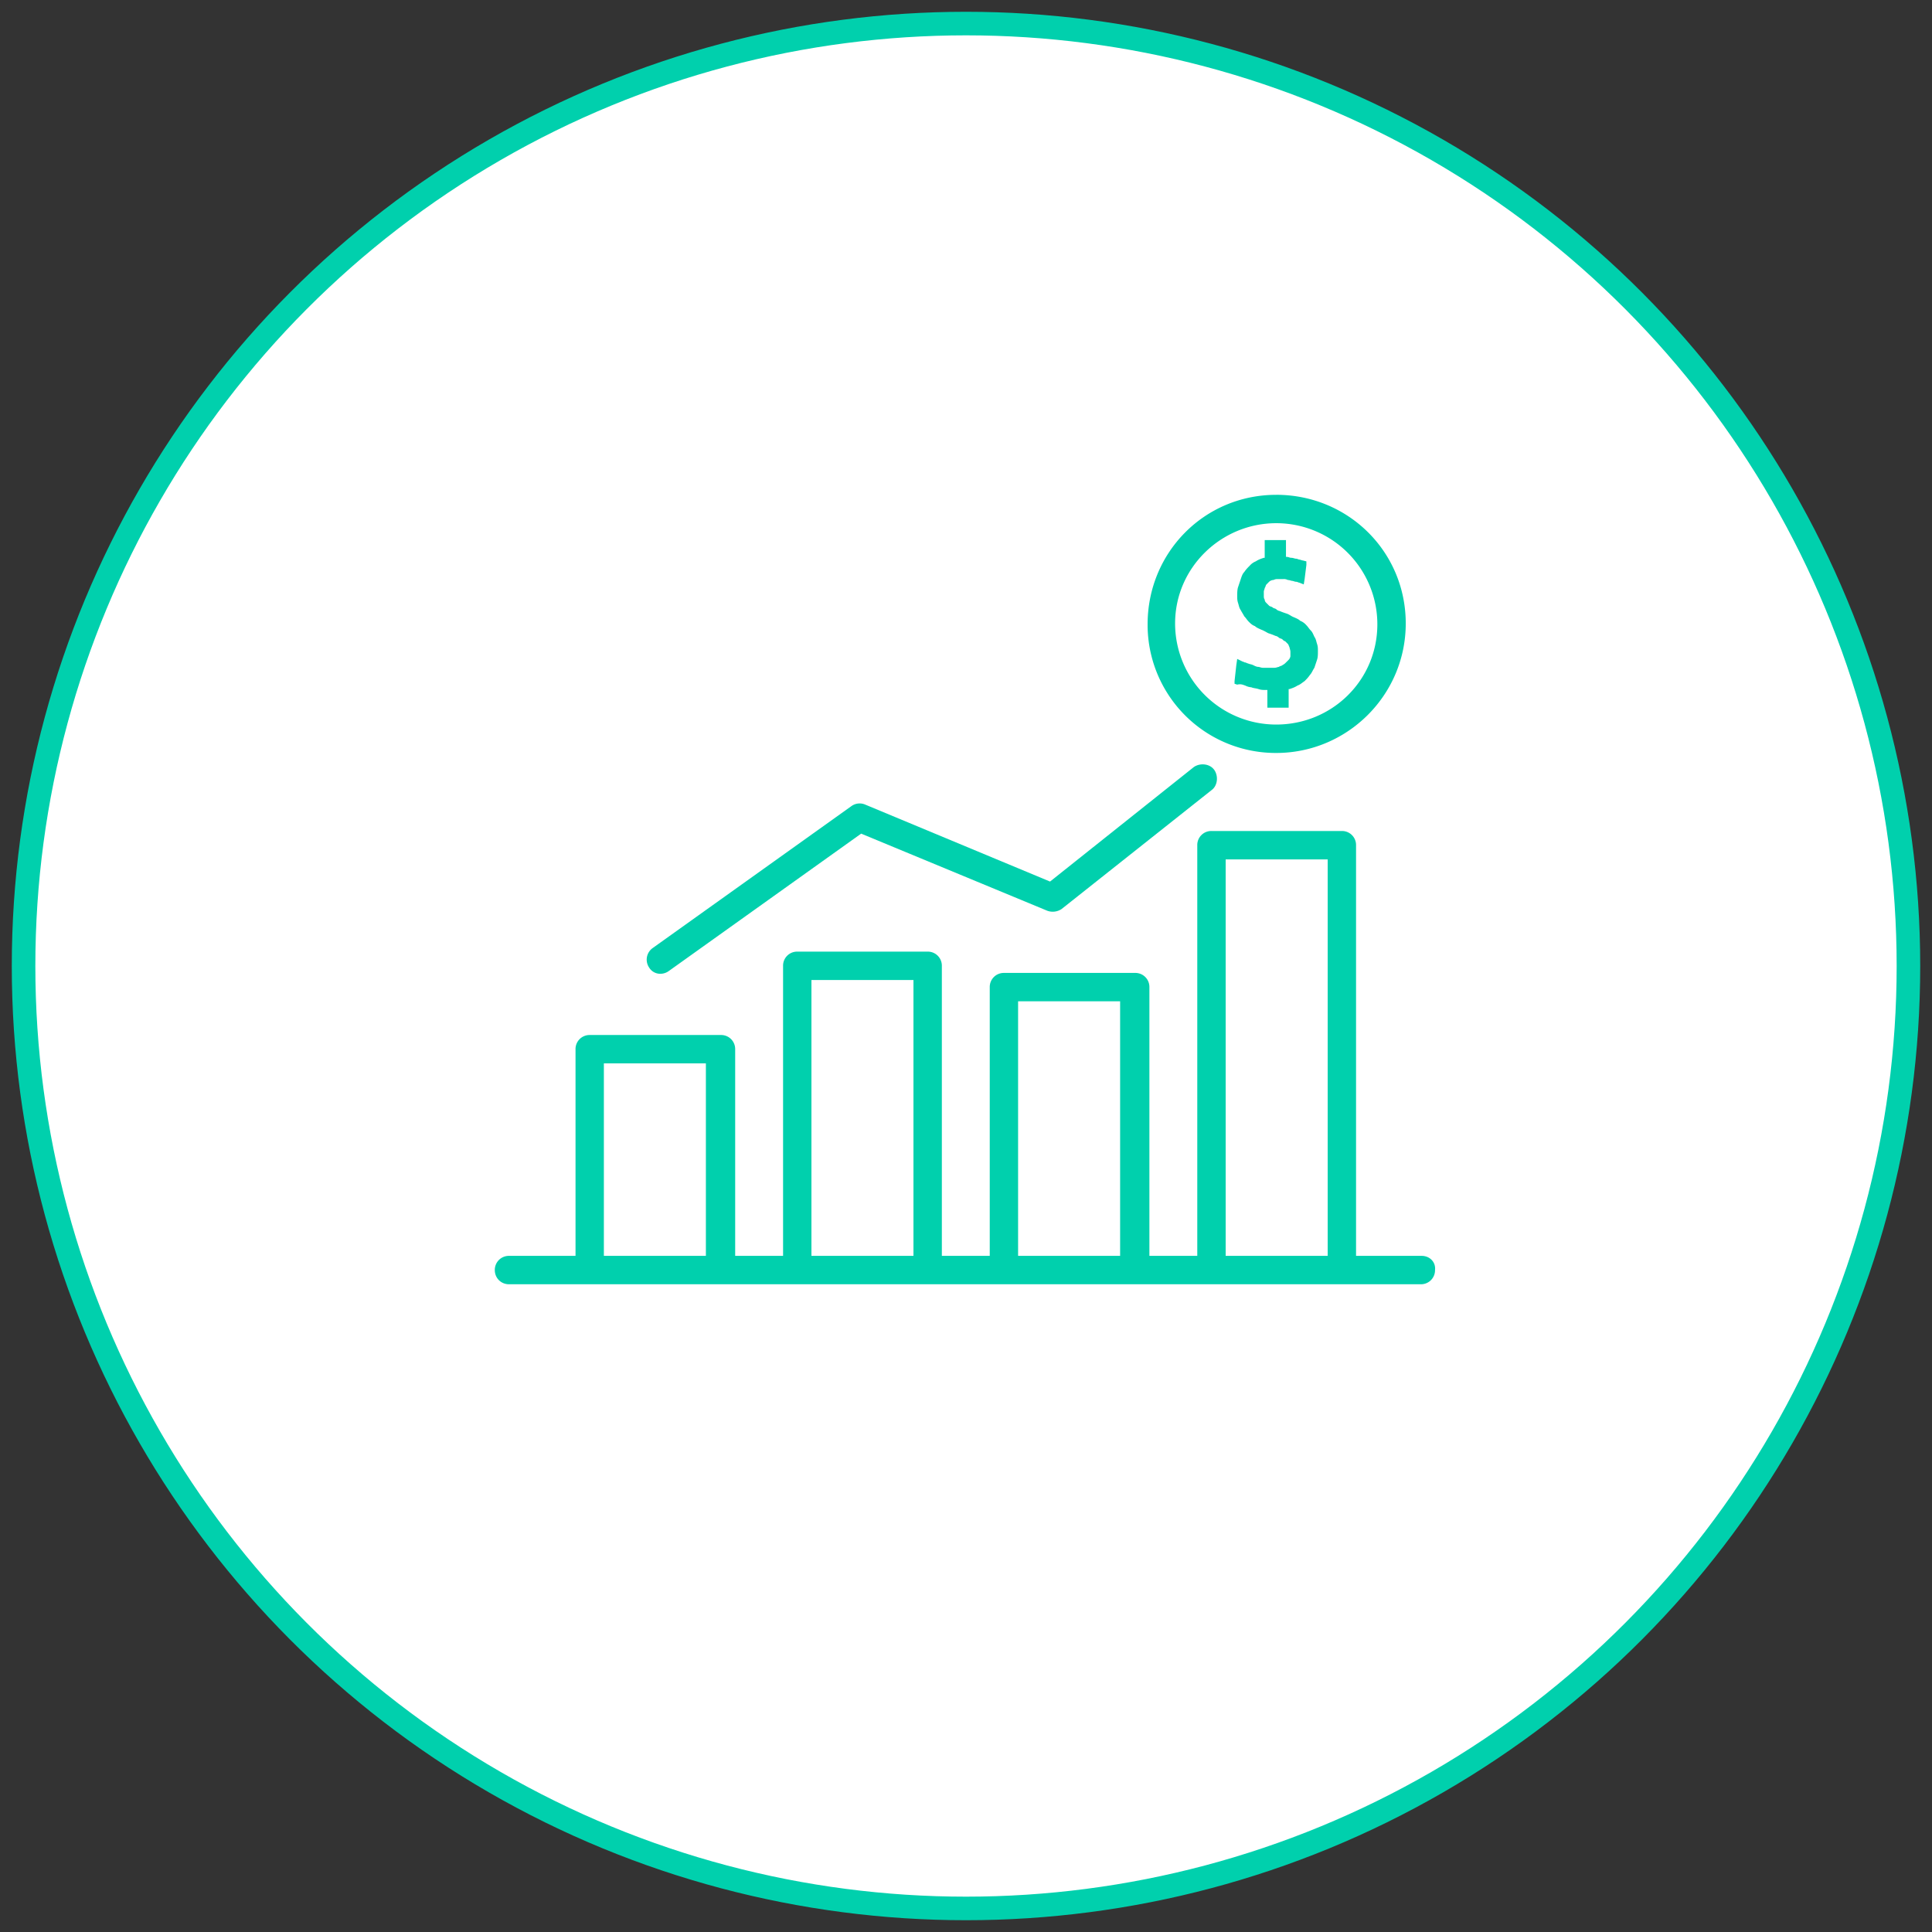<svg xmlns="http://www.w3.org/2000/svg" width="82" height="82" viewBox="0 0 82 82">
    <rect x="0" y="0" width="82" height="82" fill="#333333" stroke="none"/>
    <g fill="none" fill-rule="evenodd" transform="translate(1 1)">
        <circle cx="40" cy="40" r="40" fill="#FFF" stroke="#00D0AD"/>
        <g fill="#00D0AD" fill-rule="nonzero">
            <path d="M53.167 20.002c-3.05 0-5.459 2.447-5.459 5.496a5.439 5.439 0 0 0 5.46 5.46c3.01 0 5.496-2.448 5.496-5.497 0-3.05-2.448-5.46-5.497-5.46zm0 9.75a4.29 4.29 0 0 1-4.292-4.291c0-2.372 1.958-4.255 4.292-4.255a4.29 4.29 0 0 1 4.292 4.292c0 2.372-1.92 4.254-4.292 4.254z"/>
            <path d="M54.899 26.326c-.038-.112-.038-.188-.113-.3-.038-.076-.075-.189-.15-.264-.076-.076-.114-.15-.189-.226a.675.675 0 0 0-.263-.188c-.076-.076-.189-.113-.264-.15-.113-.039-.188-.114-.301-.152-.113-.037-.226-.075-.301-.112a.285.285 0 0 1-.15-.076c-.039-.037-.114-.037-.152-.075-.037-.038-.112-.038-.15-.075l-.113-.113c-.038-.038-.075-.076-.075-.15-.038-.039-.038-.114-.038-.151v-.189c0-.037.038-.113.038-.15.037-.038.037-.113.075-.15l.113-.114a.288.288 0 0 1 .188-.075c.075-.038.113-.038.188-.038h.226a.34.34 0 0 1 .188.038c.076 0 .151.038.189.038.037 0 .113.037.15.037.076 0 .113.038.15.038l.19.075.037-.226.075-.602v-.15l-.15-.038c-.038 0-.113-.038-.151-.038-.038 0-.075-.038-.15-.038-.038 0-.114-.037-.189-.037s-.113-.038-.188-.038h-.038V21.922h-.903V22.675h-.038c-.113.037-.226.075-.339.15a.675.675 0 0 0-.263.189c-.076.075-.15.15-.226.263-.076.075-.113.188-.15.301l-.114.34c-.037.112-.037.263-.037.376 0 .112 0 .188.037.3.038.114.038.189.113.302.038.075.113.188.15.263.076.076.114.151.189.226.075.076.15.15.264.189.075.075.188.112.263.15.113.038.226.113.301.15.113.038.226.076.301.114.038 0 .113.037.151.075.038.038.113.038.15.075.038.038.076.076.114.076l.112.112c.038.038.038.076.076.151 0 .038.037.113.037.188v.189a.285.285 0 0 1-.075.15l-.113.113c-.037.038-.075.075-.15.113-.038.038-.113.038-.151.075-.038 0-.113.038-.188.038h-.49c-.075 0-.15-.038-.188-.038-.075 0-.15-.037-.226-.075-.075-.038-.15-.038-.226-.075-.037 0-.075-.038-.113-.038-.037 0-.075-.038-.113-.038l-.225-.113-.038.264-.075.678v.113l.113.037c.15-.037.225 0 .338.038a.698.698 0 0 0 .264.075c.075.038.188.038.301.075.113.038.188.038.301.038h.076V29.037h.903V28.246h.038c.113-.037.226-.075.339-.15.113-.038.188-.113.3-.188.076-.076.151-.15.227-.264.075-.075.113-.188.188-.301l.113-.339c.037-.113.037-.226.037-.376 0-.113 0-.189-.037-.302zM50.532 31.672c-.188-.263-.603-.3-.866-.113l-6.099 4.857L35.7 33.14a.6.6 0 0 0-.565.075l-8.433 6.023a.602.602 0 0 0-.15.829.549.549 0 0 0 .489.263.607.607 0 0 0 .339-.113l8.17-5.835 7.905 3.275a.677.677 0 0 0 .602-.075l6.363-5.045c.263-.188.301-.602.113-.866z"/>
            <path d="M59.341 52.303h-2.786v-17.43a.595.595 0 0 0-.602-.603h-5.534a.595.595 0 0 0-.603.602v17.431h-2.032V40.896a.595.595 0 0 0-.603-.602H41.61a.595.595 0 0 0-.602.602v11.407h-2.033v-12.31a.595.595 0 0 0-.602-.603h-5.534a.595.595 0 0 0-.603.602v12.311h-2.033v-8.772a.595.595 0 0 0-.602-.602h-5.572a.595.595 0 0 0-.602.602v8.772h-2.824a.595.595 0 0 0-.602.602c0 .34.264.603.602.603h38.702a.595.595 0 0 0 .602-.603c.038-.339-.226-.602-.565-.602zm-30.381 0h-4.33v-8.17h4.33v8.17zm8.81 0h-4.33V40.595h4.33v11.708zm8.771 0h-4.33V41.498h4.33v10.805zm8.81 0h-4.33V35.475h4.33v16.828z"/>
        </g>
    </g>
</svg>
